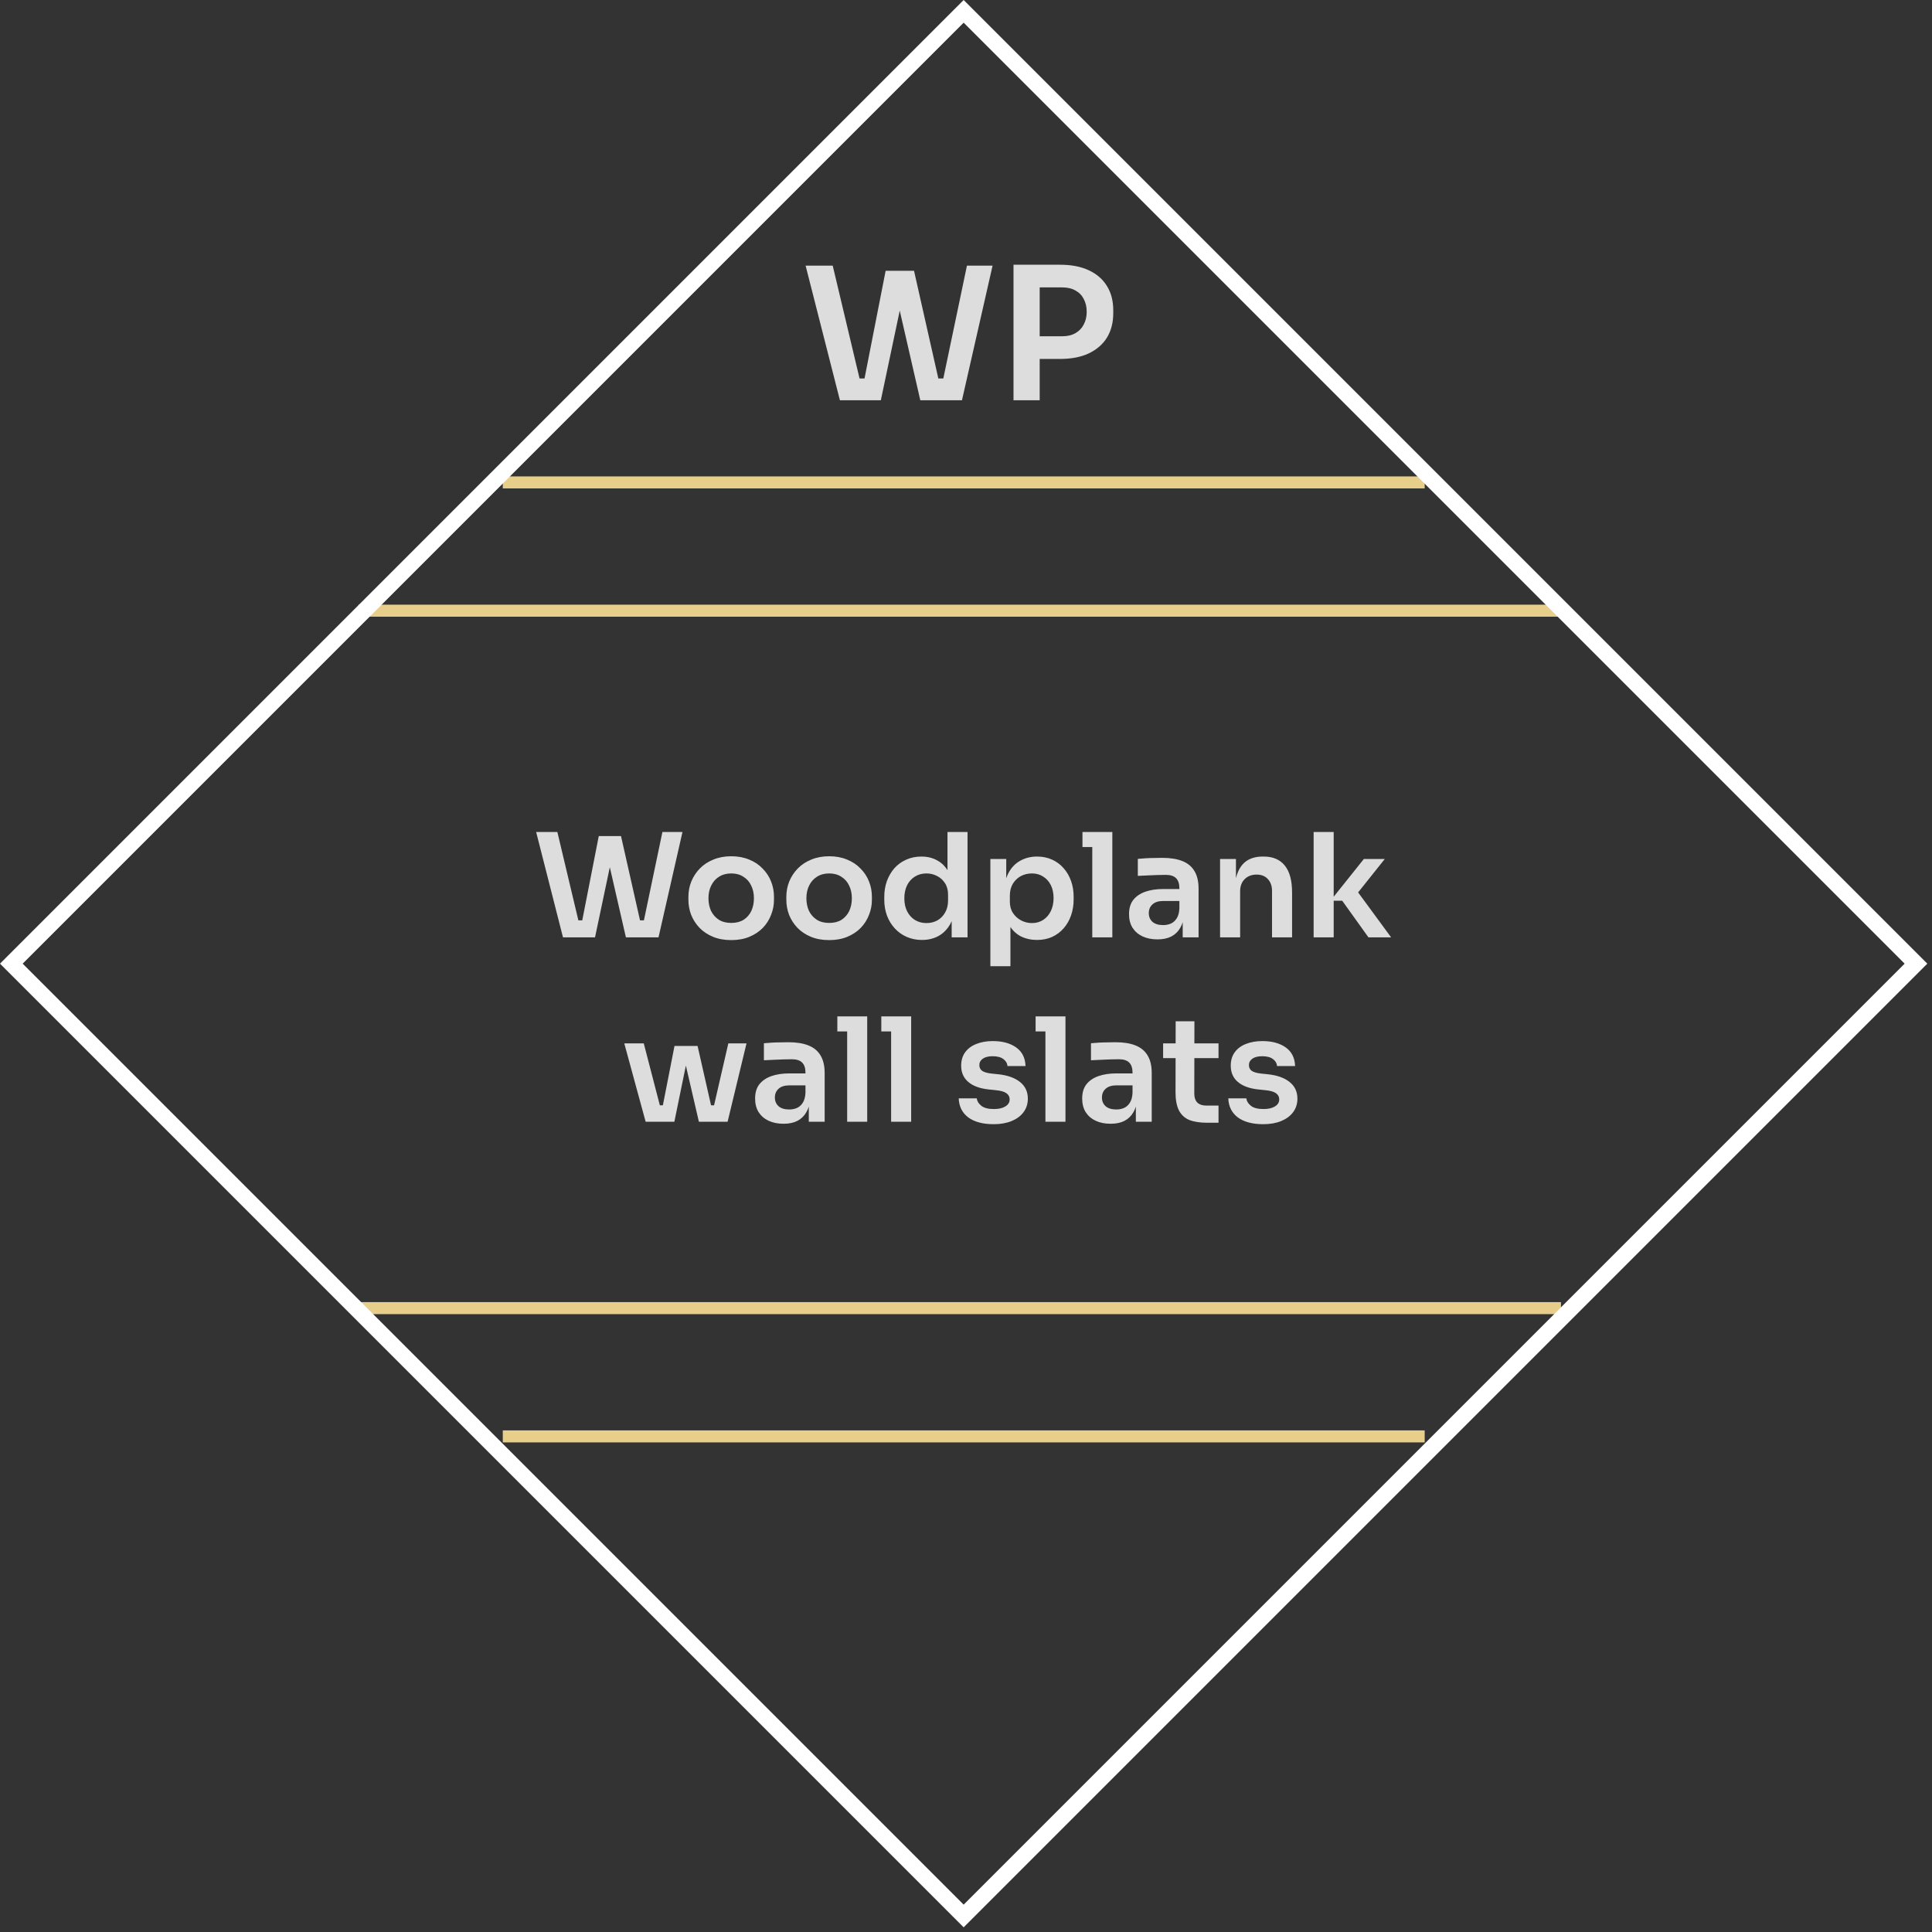 <svg width="241" height="241" viewBox="0 0 241 241" fill="none" xmlns="http://www.w3.org/2000/svg">
<rect x="0" y="0" width="241" height="241" fill="#333333" stroke="none"/>
<line x1="62.718" y1="60.177" x2="177.718" y2="60.177" stroke="#E8CE8B" stroke-width="1.5"/>
<line x1="44.718" y1="76.177" x2="194.718" y2="76.177" stroke="#E8CE8B" stroke-width="1.5"/>
<line x1="44.718" y1="163.177" x2="194.718" y2="163.177" stroke="#E8CE8B" stroke-width="1.5"/>
<line x1="62.718" y1="179.177" x2="177.718" y2="179.177" stroke="#E8CE8B" stroke-width="1.5"/>
<rect x="1.414" y="120.208" width="168" height="168" transform="rotate(-45 1.414 120.208)" stroke="white" stroke-width="2"/>
<path d="M104.771 49.927L100.493 33.137H103.874L107.347 47.742L106.45 47.213H108.75L107.738 47.742L110.475 33.781H113.281L109.877 49.927H104.771ZM114.799 49.927L111.096 33.781H114.017L117.168 47.742L116.179 47.213H118.433L117.559 47.742L120.618 33.137H123.815L119.997 49.927H114.799ZM129.232 44.775V41.946H132.498C133.158 41.946 133.71 41.815 134.154 41.555C134.614 41.294 134.959 40.934 135.189 40.474C135.435 40.014 135.557 39.485 135.557 38.887C135.557 38.289 135.435 37.76 135.189 37.3C134.959 36.84 134.614 36.487 134.154 36.242C133.71 35.981 133.158 35.851 132.498 35.851H129.232V33.022H132.222C133.633 33.022 134.829 33.252 135.81 33.712C136.807 34.172 137.566 34.831 138.087 35.69C138.609 36.533 138.869 37.537 138.869 38.703V39.071C138.869 40.236 138.609 41.248 138.087 42.107C137.566 42.95 136.807 43.609 135.81 44.085C134.829 44.545 133.633 44.775 132.222 44.775H129.232ZM126.426 49.927V33.022H129.692V49.927H126.426Z" fill="#DDDDDD"/>
<path d="M70.228 116.927L66.88 103.787H69.526L72.244 115.217L71.542 114.803H73.342L72.55 115.217L74.692 104.291H76.888L74.224 116.927H70.228ZM78.076 116.927L75.178 104.291H77.464L79.93 115.217L79.156 114.803H80.92L80.236 115.217L82.63 103.787H85.132L82.144 116.927H78.076ZM91.219 117.269C90.355 117.269 89.593 117.131 88.933 116.855C88.273 116.579 87.715 116.207 87.259 115.739C86.803 115.259 86.455 114.719 86.215 114.119C85.987 113.519 85.873 112.895 85.873 112.247V111.869C85.873 111.197 85.993 110.561 86.233 109.961C86.485 109.349 86.839 108.809 87.295 108.341C87.763 107.861 88.327 107.489 88.987 107.225C89.647 106.949 90.391 106.811 91.219 106.811C92.047 106.811 92.791 106.949 93.451 107.225C94.111 107.489 94.669 107.861 95.125 108.341C95.593 108.809 95.947 109.349 96.187 109.961C96.427 110.561 96.547 111.197 96.547 111.869V112.247C96.547 112.895 96.427 113.519 96.187 114.119C95.959 114.719 95.617 115.259 95.161 115.739C94.705 116.207 94.147 116.579 93.487 116.855C92.827 117.131 92.071 117.269 91.219 117.269ZM91.219 115.127C91.831 115.127 92.347 114.995 92.767 114.731C93.187 114.455 93.505 114.089 93.721 113.633C93.937 113.165 94.045 112.637 94.045 112.049C94.045 111.449 93.931 110.921 93.703 110.465C93.487 109.997 93.163 109.631 92.731 109.367C92.311 109.091 91.807 108.953 91.219 108.953C90.631 108.953 90.121 109.091 89.689 109.367C89.269 109.631 88.945 109.997 88.717 110.465C88.489 110.921 88.375 111.449 88.375 112.049C88.375 112.637 88.483 113.165 88.699 113.633C88.927 114.089 89.251 114.455 89.671 114.731C90.091 114.995 90.607 115.127 91.219 115.127ZM103.435 117.269C102.571 117.269 101.809 117.131 101.149 116.855C100.489 116.579 99.931 116.207 99.475 115.739C99.019 115.259 98.671 114.719 98.431 114.119C98.203 113.519 98.089 112.895 98.089 112.247V111.869C98.089 111.197 98.209 110.561 98.449 109.961C98.701 109.349 99.055 108.809 99.511 108.341C99.979 107.861 100.543 107.489 101.203 107.225C101.863 106.949 102.607 106.811 103.435 106.811C104.263 106.811 105.007 106.949 105.667 107.225C106.327 107.489 106.885 107.861 107.341 108.341C107.809 108.809 108.163 109.349 108.403 109.961C108.643 110.561 108.763 111.197 108.763 111.869V112.247C108.763 112.895 108.643 113.519 108.403 114.119C108.175 114.719 107.833 115.259 107.377 115.739C106.921 116.207 106.363 116.579 105.703 116.855C105.043 117.131 104.287 117.269 103.435 117.269ZM103.435 115.127C104.047 115.127 104.563 114.995 104.983 114.731C105.403 114.455 105.721 114.089 105.937 113.633C106.153 113.165 106.261 112.637 106.261 112.049C106.261 111.449 106.147 110.921 105.919 110.465C105.703 109.997 105.379 109.631 104.947 109.367C104.527 109.091 104.023 108.953 103.435 108.953C102.847 108.953 102.337 109.091 101.905 109.367C101.485 109.631 101.161 109.997 100.933 110.465C100.705 110.921 100.591 111.449 100.591 112.049C100.591 112.637 100.699 113.165 100.915 113.633C101.143 114.089 101.467 114.455 101.887 114.731C102.307 114.995 102.823 115.127 103.435 115.127ZM115.004 117.251C114.32 117.251 113.69 117.125 113.114 116.873C112.538 116.621 112.04 116.267 111.62 115.811C111.2 115.355 110.876 114.827 110.648 114.227C110.42 113.615 110.306 112.955 110.306 112.247V111.869C110.306 111.173 110.414 110.519 110.63 109.907C110.858 109.295 111.17 108.761 111.566 108.305C111.974 107.849 112.46 107.495 113.024 107.243C113.6 106.979 114.236 106.847 114.932 106.847C115.7 106.847 116.372 107.015 116.948 107.351C117.536 107.675 118.004 108.167 118.352 108.827C118.7 109.487 118.892 110.315 118.928 111.311L118.19 110.447V103.787H120.692V116.927H118.712V112.769H119.144C119.108 113.765 118.904 114.599 118.532 115.271C118.16 115.931 117.668 116.429 117.056 116.765C116.456 117.089 115.772 117.251 115.004 117.251ZM115.562 115.145C116.054 115.145 116.504 115.037 116.912 114.821C117.32 114.593 117.644 114.269 117.884 113.849C118.136 113.417 118.262 112.913 118.262 112.337V111.617C118.262 111.041 118.136 110.561 117.884 110.177C117.632 109.781 117.302 109.481 116.894 109.277C116.486 109.061 116.042 108.953 115.562 108.953C115.022 108.953 114.542 109.085 114.122 109.349C113.714 109.601 113.39 109.961 113.15 110.429C112.922 110.897 112.808 111.443 112.808 112.067C112.808 112.691 112.928 113.237 113.168 113.705C113.408 114.161 113.732 114.515 114.14 114.767C114.56 115.019 115.034 115.145 115.562 115.145ZM123.54 120.527V107.153H125.52V111.365L125.214 111.347C125.262 110.351 125.466 109.517 125.826 108.845C126.198 108.173 126.69 107.675 127.302 107.351C127.914 107.015 128.598 106.847 129.354 106.847C130.05 106.847 130.674 106.973 131.226 107.225C131.79 107.477 132.27 107.831 132.666 108.287C133.074 108.743 133.386 109.277 133.602 109.889C133.818 110.489 133.926 111.137 133.926 111.833V112.211C133.926 112.919 133.818 113.579 133.602 114.191C133.398 114.791 133.092 115.325 132.684 115.793C132.288 116.249 131.808 116.609 131.244 116.873C130.68 117.125 130.05 117.251 129.354 117.251C128.622 117.251 127.95 117.101 127.338 116.801C126.738 116.489 126.252 116.015 125.88 115.379C125.508 114.731 125.298 113.897 125.25 112.877L126.042 114.083V120.527H123.54ZM128.724 115.145C129.264 115.145 129.732 115.013 130.128 114.749C130.536 114.485 130.854 114.119 131.082 113.651C131.31 113.171 131.424 112.631 131.424 112.031C131.424 111.407 131.31 110.867 131.082 110.411C130.854 109.955 130.536 109.601 130.128 109.349C129.732 109.085 129.264 108.953 128.724 108.953C128.232 108.953 127.776 109.061 127.356 109.277C126.948 109.493 126.612 109.811 126.348 110.231C126.096 110.651 125.97 111.155 125.97 111.743V112.463C125.97 113.027 126.102 113.507 126.366 113.903C126.63 114.299 126.972 114.605 127.392 114.821C127.812 115.037 128.256 115.145 128.724 115.145ZM136.252 116.927V103.787H138.754V116.927H136.252ZM135.028 105.659V103.787H138.754V105.659H135.028ZM147.532 116.927V114.029H147.118V110.807C147.118 110.243 146.98 109.823 146.704 109.547C146.428 109.271 146.002 109.133 145.426 109.133C145.126 109.133 144.766 109.139 144.346 109.151C143.926 109.163 143.5 109.181 143.068 109.205C142.648 109.217 142.27 109.235 141.934 109.259V107.135C142.21 107.111 142.522 107.087 142.87 107.063C143.218 107.039 143.572 107.027 143.932 107.027C144.304 107.015 144.652 107.009 144.976 107.009C145.984 107.009 146.818 107.141 147.478 107.405C148.15 107.669 148.654 108.083 148.99 108.647C149.338 109.211 149.512 109.949 149.512 110.861V116.927H147.532ZM144.382 117.179C143.674 117.179 143.05 117.053 142.51 116.801C141.982 116.549 141.568 116.189 141.268 115.721C140.98 115.253 140.836 114.689 140.836 114.029C140.836 113.309 141.01 112.721 141.358 112.265C141.718 111.809 142.216 111.467 142.852 111.239C143.5 111.011 144.256 110.897 145.12 110.897H147.388V112.391H145.084C144.508 112.391 144.064 112.535 143.752 112.823C143.452 113.099 143.302 113.459 143.302 113.903C143.302 114.347 143.452 114.707 143.752 114.983C144.064 115.259 144.508 115.397 145.084 115.397C145.432 115.397 145.75 115.337 146.038 115.217C146.338 115.085 146.584 114.869 146.776 114.569C146.98 114.257 147.094 113.837 147.118 113.309L147.73 114.011C147.67 114.695 147.502 115.271 147.226 115.739C146.962 116.207 146.59 116.567 146.11 116.819C145.642 117.059 145.066 117.179 144.382 117.179ZM152.193 116.927V107.153H154.173V111.347H153.993C153.993 110.351 154.125 109.523 154.389 108.863C154.653 108.191 155.043 107.687 155.559 107.351C156.087 107.015 156.741 106.847 157.521 106.847H157.629C158.793 106.847 159.675 107.225 160.275 107.981C160.875 108.725 161.175 109.841 161.175 111.329V116.927H158.673V111.113C158.673 110.513 158.499 110.027 158.151 109.655C157.815 109.283 157.347 109.097 156.747 109.097C156.135 109.097 155.637 109.289 155.253 109.673C154.881 110.045 154.695 110.549 154.695 111.185V116.927H152.193ZM170.704 116.927L167.428 112.355H165.97L170.128 107.153H172.738L168.904 111.959L168.958 110.699L173.53 116.927H170.704ZM163.864 116.927V103.787H166.366V116.927H163.864ZM82.284 139.927L84.138 130.477H87.018L89.16 139.927H87.18L85.002 130.531H86.046L84.12 139.927H82.284ZM81.546 139.927L81.528 137.875H83.526V139.927H81.546ZM80.538 139.927L77.874 130.153H80.304L82.842 139.927H80.538ZM87.81 139.927V137.875H89.808L89.79 139.927H87.81ZM88.602 139.927L90.852 130.153H93.12L90.762 139.927H88.602ZM100.889 139.927V137.029H100.475V133.807C100.475 133.243 100.337 132.823 100.061 132.547C99.785 132.271 99.359 132.133 98.783 132.133C98.483 132.133 98.123 132.139 97.703 132.151C97.283 132.163 96.857 132.181 96.425 132.205C96.005 132.217 95.627 132.235 95.291 132.259V130.135C95.567 130.111 95.879 130.087 96.227 130.063C96.575 130.039 96.929 130.027 97.289 130.027C97.661 130.015 98.009 130.009 98.333 130.009C99.341 130.009 100.175 130.141 100.835 130.405C101.507 130.669 102.011 131.083 102.347 131.647C102.695 132.211 102.869 132.949 102.869 133.861V139.927H100.889ZM97.739 140.179C97.031 140.179 96.407 140.053 95.867 139.801C95.339 139.549 94.925 139.189 94.625 138.721C94.337 138.253 94.193 137.689 94.193 137.029C94.193 136.309 94.367 135.721 94.715 135.265C95.075 134.809 95.573 134.467 96.209 134.239C96.857 134.011 97.613 133.897 98.477 133.897H100.745V135.391H98.441C97.865 135.391 97.421 135.535 97.109 135.823C96.809 136.099 96.659 136.459 96.659 136.903C96.659 137.347 96.809 137.707 97.109 137.983C97.421 138.259 97.865 138.397 98.441 138.397C98.789 138.397 99.107 138.337 99.395 138.217C99.695 138.085 99.941 137.869 100.133 137.569C100.337 137.257 100.451 136.837 100.475 136.309L101.087 137.011C101.027 137.695 100.859 138.271 100.583 138.739C100.319 139.207 99.947 139.567 99.467 139.819C98.999 140.059 98.423 140.179 97.739 140.179ZM105.675 139.927V126.787H108.177V139.927H105.675ZM104.451 128.659V126.787H108.177V128.659H104.451ZM111.159 139.927V126.787H113.661V139.927H111.159ZM109.935 128.659V126.787H113.661V128.659H109.935ZM123.948 140.233C122.604 140.233 121.548 139.951 120.78 139.387C120.024 138.811 119.628 138.019 119.592 137.011H121.842C121.878 137.347 122.064 137.653 122.4 137.929C122.736 138.205 123.264 138.343 123.984 138.343C124.584 138.343 125.058 138.235 125.406 138.019C125.766 137.803 125.946 137.509 125.946 137.137C125.946 136.813 125.808 136.555 125.532 136.363C125.268 136.171 124.812 136.045 124.164 135.985L123.3 135.895C122.208 135.775 121.368 135.463 120.78 134.959C120.192 134.455 119.898 133.783 119.898 132.943C119.898 132.271 120.066 131.707 120.402 131.251C120.738 130.795 121.2 130.453 121.788 130.225C122.388 129.985 123.072 129.865 123.84 129.865C125.04 129.865 126.012 130.129 126.756 130.657C127.5 131.185 127.89 131.959 127.926 132.979H125.676C125.652 132.643 125.484 132.355 125.172 132.115C124.86 131.875 124.41 131.755 123.822 131.755C123.294 131.755 122.886 131.857 122.598 132.061C122.31 132.265 122.166 132.529 122.166 132.853C122.166 133.165 122.28 133.405 122.508 133.573C122.748 133.741 123.132 133.855 123.66 133.915L124.524 134.005C125.676 134.125 126.576 134.443 127.224 134.959C127.884 135.475 128.214 136.171 128.214 137.047C128.214 137.695 128.034 138.259 127.674 138.739C127.326 139.207 126.834 139.573 126.198 139.837C125.562 140.101 124.812 140.233 123.948 140.233ZM130.407 139.927V126.787H132.909V139.927H130.407ZM129.183 128.659V126.787H132.909V128.659H129.183ZM141.688 139.927V137.029H141.274V133.807C141.274 133.243 141.136 132.823 140.86 132.547C140.584 132.271 140.158 132.133 139.582 132.133C139.282 132.133 138.922 132.139 138.502 132.151C138.082 132.163 137.656 132.181 137.224 132.205C136.804 132.217 136.426 132.235 136.09 132.259V130.135C136.366 130.111 136.678 130.087 137.026 130.063C137.374 130.039 137.728 130.027 138.088 130.027C138.46 130.015 138.808 130.009 139.132 130.009C140.14 130.009 140.974 130.141 141.634 130.405C142.306 130.669 142.81 131.083 143.146 131.647C143.494 132.211 143.668 132.949 143.668 133.861V139.927H141.688ZM138.538 140.179C137.83 140.179 137.206 140.053 136.666 139.801C136.138 139.549 135.724 139.189 135.424 138.721C135.136 138.253 134.992 137.689 134.992 137.029C134.992 136.309 135.166 135.721 135.514 135.265C135.874 134.809 136.372 134.467 137.008 134.239C137.656 134.011 138.412 133.897 139.276 133.897H141.544V135.391H139.24C138.664 135.391 138.22 135.535 137.908 135.823C137.608 136.099 137.458 136.459 137.458 136.903C137.458 137.347 137.608 137.707 137.908 137.983C138.22 138.259 138.664 138.397 139.24 138.397C139.588 138.397 139.906 138.337 140.194 138.217C140.494 138.085 140.74 137.869 140.932 137.569C141.136 137.257 141.25 136.837 141.274 136.309L141.886 137.011C141.826 137.695 141.658 138.271 141.382 138.739C141.118 139.207 140.746 139.567 140.266 139.819C139.798 140.059 139.222 140.179 138.538 140.179ZM150.596 140.053C149.696 140.053 148.952 139.939 148.364 139.711C147.788 139.471 147.356 139.075 147.068 138.523C146.78 137.959 146.636 137.203 146.636 136.255L146.654 127.399H148.994L148.976 136.417C148.976 136.897 149.102 137.269 149.354 137.533C149.618 137.785 149.99 137.911 150.47 137.911H152V140.053H150.596ZM145.088 131.989V130.153H152V131.989H145.088ZM157.575 140.233C156.231 140.233 155.175 139.951 154.407 139.387C153.651 138.811 153.255 138.019 153.219 137.011H155.469C155.505 137.347 155.691 137.653 156.027 137.929C156.363 138.205 156.891 138.343 157.611 138.343C158.211 138.343 158.685 138.235 159.033 138.019C159.393 137.803 159.573 137.509 159.573 137.137C159.573 136.813 159.435 136.555 159.159 136.363C158.895 136.171 158.439 136.045 157.791 135.985L156.927 135.895C155.835 135.775 154.995 135.463 154.407 134.959C153.819 134.455 153.525 133.783 153.525 132.943C153.525 132.271 153.693 131.707 154.029 131.251C154.365 130.795 154.827 130.453 155.415 130.225C156.015 129.985 156.699 129.865 157.467 129.865C158.667 129.865 159.639 130.129 160.383 130.657C161.127 131.185 161.517 131.959 161.553 132.979H159.303C159.279 132.643 159.111 132.355 158.799 132.115C158.487 131.875 158.037 131.755 157.449 131.755C156.921 131.755 156.513 131.857 156.225 132.061C155.937 132.265 155.793 132.529 155.793 132.853C155.793 133.165 155.907 133.405 156.135 133.573C156.375 133.741 156.759 133.855 157.287 133.915L158.151 134.005C159.303 134.125 160.203 134.443 160.851 134.959C161.511 135.475 161.841 136.171 161.841 137.047C161.841 137.695 161.661 138.259 161.301 138.739C160.953 139.207 160.461 139.573 159.825 139.837C159.189 140.101 158.439 140.233 157.575 140.233Z" fill="#DDDDDD"/>
</svg>
